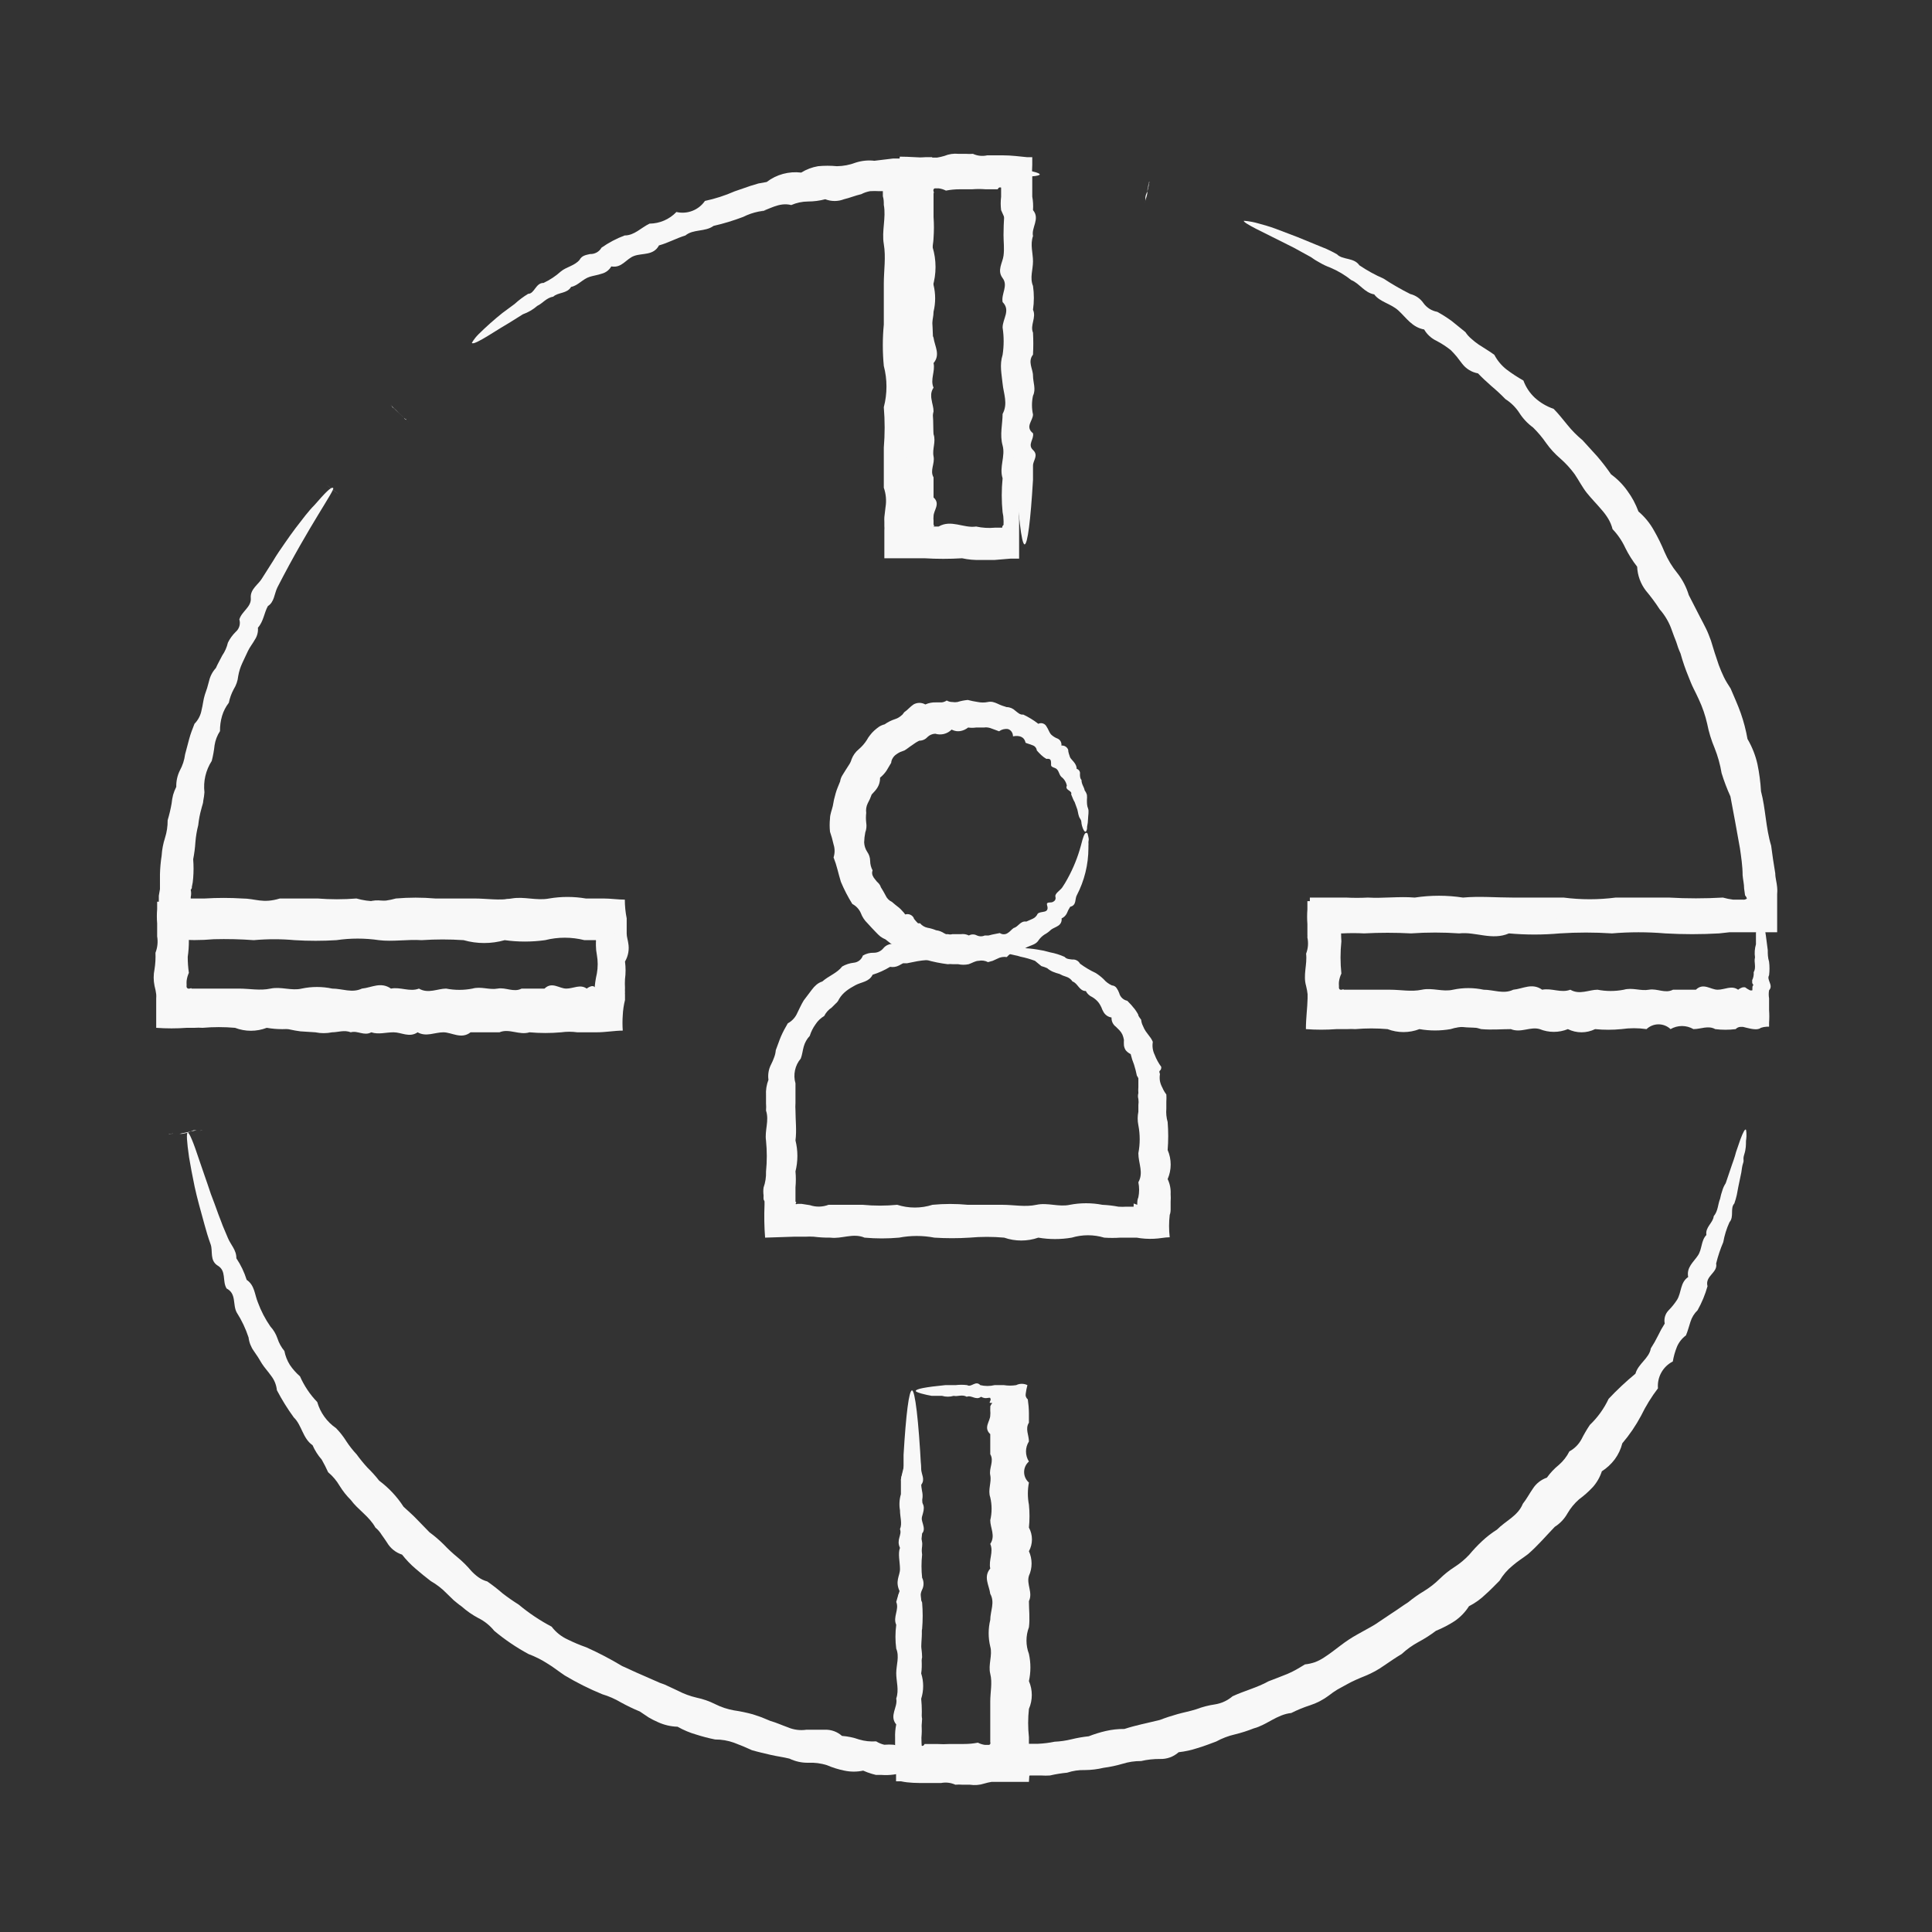 <svg width="88" height="88" viewBox="0 0 88 88" fill="none" xmlns="http://www.w3.org/2000/svg">
<rect x="0" y="0" width="88" height="88" fill="#333333" stroke="none"/>
<path d="M49.439 37.883C49.388 37.883 49.337 37.789 49.285 37.618C49.234 37.447 49.285 37.421 49.2 37.293C49.114 37.165 49.114 37.036 49.072 36.874L48.952 36.541C48.918 36.486 48.89 36.429 48.867 36.37L48.79 36.182C48.858 36.002 48.49 36.002 48.593 35.788C48.563 35.628 48.475 35.485 48.345 35.387C48.217 35.267 48.242 35.045 48.037 34.976C47.832 34.908 47.883 34.865 47.875 34.754C47.866 34.643 47.875 34.54 47.661 34.566C47.578 34.519 47.5 34.461 47.43 34.395C47.358 34.328 47.289 34.257 47.225 34.181C47.219 34.126 47.196 34.073 47.159 34.03C47.123 33.988 47.074 33.957 47.02 33.942C46.926 33.899 46.806 33.874 46.712 33.831C46.653 33.54 46.405 33.489 46.14 33.54C46.14 33.361 46.029 33.241 45.909 33.207C45.767 33.187 45.622 33.224 45.507 33.309L45.182 33.19C45.125 33.165 45.065 33.148 45.003 33.138C44.941 33.127 44.877 33.127 44.815 33.138H44.456C44.337 33.155 44.216 33.155 44.097 33.138C43.99 33.224 43.864 33.28 43.729 33.301C43.669 33.309 43.609 33.309 43.55 33.301C43.478 33.288 43.409 33.265 43.344 33.233C43.249 33.328 43.13 33.397 42.999 33.43C42.868 33.463 42.73 33.46 42.601 33.42C42.466 33.424 42.337 33.479 42.242 33.574C42.195 33.626 42.139 33.667 42.075 33.695C42.012 33.723 41.943 33.737 41.874 33.737L41.789 33.78L41.703 33.831L41.532 33.95C41.421 34.019 41.318 34.113 41.199 34.181L40.994 34.258C40.93 34.289 40.87 34.326 40.814 34.369C40.755 34.41 40.706 34.462 40.669 34.523C40.624 34.59 40.598 34.666 40.592 34.745L40.378 35.105C40.297 35.224 40.2 35.33 40.087 35.421C40.087 35.78 39.925 35.959 39.703 36.19C39.655 36.329 39.595 36.464 39.523 36.592C39.458 36.727 39.434 36.879 39.455 37.028C39.438 37.176 39.438 37.325 39.455 37.472C39.48 37.622 39.465 37.775 39.412 37.917C39.382 38.066 39.365 38.218 39.361 38.37C39.368 38.522 39.415 38.67 39.498 38.797C39.586 38.919 39.634 39.066 39.634 39.216C39.636 39.366 39.674 39.513 39.745 39.644C39.716 39.718 39.716 39.8 39.745 39.874C39.774 39.944 39.815 40.007 39.865 40.062L39.934 40.148L40.011 40.225C40.062 40.278 40.1 40.342 40.122 40.413C40.199 40.533 40.267 40.652 40.335 40.781C40.392 40.913 40.495 41.019 40.626 41.08L40.788 41.217L40.951 41.345C41.003 41.389 41.052 41.438 41.096 41.49C41.146 41.54 41.192 41.595 41.233 41.653C41.305 41.629 41.383 41.632 41.453 41.66C41.523 41.688 41.581 41.74 41.618 41.806C41.618 41.858 41.703 41.926 41.746 41.986L41.814 42.054H41.908C41.995 42.16 42.116 42.232 42.25 42.259C42.382 42.282 42.511 42.319 42.635 42.371C42.766 42.387 42.892 42.434 43.002 42.507L43.088 42.55H43.182C43.246 42.568 43.314 42.568 43.379 42.55H43.567H43.763C43.889 42.533 44.017 42.553 44.131 42.61C44.187 42.578 44.25 42.562 44.315 42.562C44.379 42.562 44.442 42.578 44.498 42.61C44.555 42.635 44.616 42.649 44.678 42.649C44.74 42.649 44.801 42.635 44.857 42.61H45.028L45.199 42.567L45.541 42.499C45.594 42.535 45.657 42.555 45.721 42.555C45.785 42.555 45.847 42.535 45.9 42.499C46.003 42.439 46.08 42.328 46.174 42.268C46.396 42.208 46.473 41.935 46.747 41.977L47.037 41.849C47.136 41.805 47.216 41.726 47.26 41.627C47.319 41.55 47.456 41.55 47.567 41.524C47.678 41.499 47.755 41.43 47.695 41.242C47.636 41.054 47.849 41.131 47.943 41.088C48.037 41.046 48.106 40.977 48.072 40.84C48.037 40.704 48.277 40.567 48.379 40.43C48.469 40.298 48.552 40.161 48.627 40.02C48.889 39.544 49.093 39.039 49.234 38.515C49.328 38.139 49.397 37.934 49.474 37.934C49.55 37.934 49.542 37.994 49.576 38.131C49.61 38.267 49.576 38.276 49.576 38.37C49.581 38.421 49.581 38.473 49.576 38.524V38.635C49.574 39.382 49.392 40.118 49.046 40.781C48.952 40.943 49.046 41.234 48.747 41.302C48.685 41.396 48.634 41.496 48.593 41.601C48.543 41.704 48.458 41.785 48.354 41.832C48.363 41.897 48.354 41.962 48.327 42.022C48.299 42.081 48.255 42.131 48.2 42.165C48.097 42.234 47.969 42.276 47.875 42.345C47.786 42.433 47.686 42.508 47.576 42.567C47.469 42.637 47.376 42.727 47.302 42.832C47.148 43.08 46.824 43.054 46.618 43.251C46.477 43.242 46.336 43.269 46.208 43.328C46.075 43.392 45.956 43.482 45.858 43.593C45.708 43.57 45.555 43.597 45.422 43.67L45.216 43.764L45.003 43.824C44.871 43.755 44.72 43.734 44.575 43.764C44.43 43.764 44.276 43.867 44.122 43.918C43.965 43.952 43.801 43.952 43.644 43.918H43.404C43.325 43.909 43.244 43.909 43.165 43.918C42.836 43.877 42.51 43.811 42.19 43.721C42.017 43.714 41.844 43.686 41.677 43.636C41.51 43.572 41.358 43.473 41.233 43.345L41.105 43.302L40.985 43.242C40.906 43.205 40.832 43.159 40.763 43.106C40.613 43.01 40.471 42.904 40.335 42.789C40.25 42.754 40.17 42.708 40.096 42.653C40.026 42.594 39.961 42.532 39.899 42.465L39.711 42.268L39.515 42.054C39.378 41.923 39.273 41.762 39.207 41.584C39.129 41.408 38.993 41.263 38.822 41.174C38.622 40.852 38.447 40.515 38.301 40.165C38.25 39.977 38.19 39.797 38.147 39.609C38.099 39.421 38.039 39.235 37.968 39.054C38.03 38.862 38.03 38.656 37.968 38.464C37.925 38.267 37.871 38.073 37.805 37.883C37.784 37.684 37.784 37.483 37.805 37.284C37.805 37.088 37.891 36.9 37.933 36.712C37.963 36.518 38.006 36.327 38.062 36.139C38.113 35.951 38.198 35.771 38.267 35.592C38.281 35.498 38.313 35.408 38.361 35.327L38.515 35.079L38.592 34.959L38.668 34.84C38.722 34.761 38.763 34.675 38.788 34.583C38.855 34.406 38.967 34.25 39.113 34.13C39.255 34.009 39.379 33.868 39.48 33.711C39.524 33.629 39.575 33.552 39.634 33.48C39.69 33.406 39.753 33.337 39.822 33.275C39.89 33.214 39.961 33.157 40.036 33.104C40.115 33.053 40.202 33.016 40.293 32.993C40.439 32.89 40.601 32.809 40.771 32.754C40.855 32.728 40.933 32.687 41.002 32.634L41.105 32.549C41.135 32.513 41.164 32.476 41.19 32.438C41.336 32.343 41.455 32.19 41.609 32.087C41.691 32.04 41.784 32.015 41.878 32.015C41.973 32.015 42.066 32.04 42.148 32.087C42.303 32.017 42.473 31.985 42.643 31.993H42.891C42.974 31.984 43.053 31.954 43.122 31.907C43.2 31.953 43.288 31.976 43.379 31.976C43.455 31.989 43.533 31.989 43.609 31.976C43.762 31.928 43.92 31.897 44.08 31.882C44.232 31.921 44.386 31.953 44.541 31.976C44.691 32.006 44.845 32.006 44.994 31.976C45.07 31.959 45.149 31.959 45.225 31.976C45.299 31.994 45.37 32.02 45.439 32.053C45.57 32.117 45.708 32.168 45.849 32.207C45.996 32.209 46.136 32.267 46.242 32.369C46.353 32.455 46.456 32.566 46.61 32.549C46.852 32.663 47.082 32.803 47.294 32.968C47.361 32.935 47.438 32.93 47.508 32.954C47.579 32.978 47.637 33.029 47.67 33.096C47.747 33.207 47.789 33.352 47.866 33.446C47.954 33.533 48.059 33.6 48.174 33.643C48.233 33.67 48.282 33.715 48.312 33.772C48.343 33.829 48.355 33.895 48.345 33.959C48.41 33.953 48.475 33.968 48.531 34.002C48.586 34.035 48.629 34.087 48.653 34.147C48.653 34.258 48.704 34.386 48.738 34.489C48.773 34.592 49.055 34.78 49.038 35.019C49.087 35.031 49.131 35.062 49.159 35.105C49.188 35.147 49.199 35.199 49.191 35.25C49.191 35.352 49.191 35.455 49.26 35.523C49.26 35.729 49.379 35.84 49.405 36.002C49.453 36.063 49.487 36.133 49.508 36.207C49.516 36.284 49.516 36.361 49.508 36.438C49.508 36.575 49.508 36.703 49.559 36.823C49.61 36.942 49.559 37.165 49.559 37.301C49.556 37.419 49.541 37.537 49.516 37.652C49.525 37.78 49.482 37.883 49.439 37.883Z" fill="#F8F8F8"/>
<path d="M45.568 43.294C45.568 43.252 45.714 43.209 45.995 43.183H46.243C46.329 43.183 46.423 43.183 46.534 43.183C46.778 43.188 47.02 43.211 47.261 43.252L47.543 43.303L47.842 43.38C48.066 43.422 48.284 43.491 48.492 43.585C48.577 43.687 48.705 43.687 48.842 43.705C48.913 43.698 48.983 43.712 49.046 43.746C49.108 43.779 49.159 43.83 49.193 43.893C49.417 44.059 49.658 44.202 49.911 44.32C50.039 44.402 50.16 44.496 50.27 44.602C50.372 44.723 50.501 44.819 50.646 44.884C50.688 44.886 50.73 44.898 50.767 44.919C50.804 44.94 50.836 44.969 50.859 45.004C50.909 45.075 50.95 45.153 50.979 45.235C51.001 45.322 51.048 45.401 51.113 45.463C51.178 45.525 51.259 45.567 51.347 45.585C51.472 45.708 51.59 45.839 51.697 45.978C51.751 46.052 51.799 46.129 51.843 46.209C51.843 46.286 51.928 46.372 51.979 46.449C51.987 46.544 52.013 46.637 52.056 46.722C52.09 46.809 52.133 46.892 52.184 46.97L52.355 47.201C52.42 47.278 52.471 47.364 52.509 47.457C52.475 47.658 52.505 47.864 52.595 48.047C52.669 48.242 52.77 48.426 52.894 48.594C52.894 48.654 52.894 48.714 52.834 48.765C52.774 48.816 52.834 48.876 52.834 48.928C52.817 49.032 52.817 49.139 52.834 49.244C52.856 49.349 52.894 49.449 52.945 49.543C52.992 49.653 53.052 49.756 53.125 49.851C53.133 49.959 53.133 50.068 53.125 50.176C53.125 50.287 53.125 50.381 53.125 50.492C53.107 50.699 53.127 50.907 53.185 51.107C53.219 51.531 53.219 51.957 53.185 52.381C53.276 52.59 53.323 52.816 53.323 53.044C53.323 53.272 53.276 53.497 53.185 53.706C53.287 53.919 53.334 54.154 53.321 54.39C53.329 54.504 53.329 54.618 53.321 54.732V54.877V55.039C53.321 55.134 53.321 55.236 53.279 55.339C53.24 55.677 53.24 56.018 53.279 56.356C53.056 56.356 52.817 56.416 52.561 56.424C52.297 56.437 52.033 56.42 51.774 56.373H51.389H51.031C50.786 56.39 50.54 56.39 50.295 56.373C49.813 56.228 49.299 56.228 48.816 56.373C48.313 56.459 47.798 56.459 47.295 56.373C46.791 56.548 46.243 56.548 45.739 56.373C45.216 56.326 44.69 56.326 44.166 56.373C43.631 56.407 43.094 56.407 42.559 56.373C42.028 56.271 41.483 56.271 40.952 56.373C40.429 56.42 39.902 56.42 39.379 56.373C38.858 56.151 38.336 56.441 37.823 56.373C37.569 56.376 37.315 56.362 37.063 56.33C36.934 56.322 36.806 56.322 36.678 56.33H36.49H36.157L34.849 56.373C34.81 55.875 34.802 55.376 34.823 54.877V54.8C34.825 54.775 34.825 54.749 34.823 54.723C34.807 54.693 34.793 54.661 34.78 54.629C34.776 54.569 34.776 54.51 34.78 54.45C34.763 54.331 34.763 54.21 34.78 54.091C34.862 53.858 34.9 53.611 34.891 53.364C34.938 52.895 34.938 52.423 34.891 51.954C34.823 51.492 35.045 51.039 34.891 50.586C34.9 50.475 34.9 50.364 34.891 50.252C34.891 50.141 34.891 50.013 34.891 49.894C34.876 49.652 34.914 49.409 35.002 49.184C34.968 48.944 35.01 48.698 35.122 48.483C35.175 48.381 35.221 48.275 35.259 48.167C35.301 48.06 35.327 47.948 35.336 47.833C35.421 47.62 35.49 47.397 35.575 47.201C35.661 47.004 35.772 46.799 35.883 46.611C36.079 46.506 36.232 46.337 36.319 46.132C36.413 45.944 36.498 45.748 36.609 45.568L36.977 45.081C37.037 44.999 37.105 44.924 37.182 44.858C37.262 44.789 37.355 44.737 37.456 44.705C37.746 44.448 38.123 44.328 38.362 44.021C38.525 43.928 38.706 43.87 38.892 43.85C38.984 43.841 39.072 43.806 39.145 43.748C39.218 43.691 39.273 43.613 39.302 43.525C39.452 43.436 39.624 43.391 39.798 43.397C39.884 43.398 39.968 43.379 40.045 43.342C40.122 43.305 40.19 43.251 40.243 43.183C40.296 43.12 40.363 43.07 40.438 43.038C40.514 43.005 40.596 42.99 40.678 42.995H41.14H41.568H41.781H41.978C42.286 42.995 42.568 42.995 42.833 42.995L43.551 43.046L44.679 43.132C45.295 43.2 45.619 43.269 45.619 43.337C45.619 43.405 45.218 43.491 44.465 43.559L43.081 43.662C42.816 43.662 42.516 43.662 42.226 43.73C42.077 43.739 41.928 43.756 41.781 43.782L41.311 43.876H41.217H41.132L40.944 43.978C40.82 44.042 40.679 44.063 40.542 44.038C40.293 44.19 40.026 44.311 39.747 44.397C39.584 44.73 39.242 44.722 38.96 44.876C38.678 45.029 38.396 45.2 38.217 45.508C38.183 45.588 38.13 45.658 38.063 45.713L37.883 45.893C37.737 45.989 37.619 46.121 37.541 46.278C37.383 46.371 37.248 46.5 37.148 46.654C37.032 46.815 36.942 46.994 36.883 47.184C36.753 47.321 36.659 47.488 36.609 47.671C36.558 47.85 36.541 48.047 36.473 48.218C36.342 48.371 36.252 48.555 36.211 48.752C36.169 48.949 36.177 49.153 36.233 49.346C36.233 49.54 36.233 49.737 36.233 49.936C36.233 50.039 36.233 50.133 36.233 50.244C36.225 50.355 36.225 50.466 36.233 50.577C36.233 51.03 36.293 51.483 36.233 51.945C36.349 52.408 36.349 52.892 36.233 53.355C36.255 53.597 36.255 53.84 36.233 54.082C36.233 54.296 36.233 54.518 36.233 54.74C36.276 54.74 36.276 54.792 36.233 54.834C36.245 54.844 36.261 54.849 36.276 54.849C36.292 54.849 36.307 54.844 36.319 54.834H36.507L36.892 54.894C37.167 54.987 37.466 54.981 37.738 54.877C38.251 54.877 38.772 54.877 39.294 54.877C39.817 54.928 40.343 54.928 40.867 54.877C41.389 55.044 41.951 55.044 42.474 54.877C43.008 54.826 43.546 54.826 44.081 54.877C44.611 54.877 45.132 54.877 45.654 54.877C46.175 54.877 46.697 54.988 47.209 54.877C47.722 54.766 48.227 54.988 48.731 54.877C49.219 54.783 49.721 54.783 50.21 54.877C50.457 54.888 50.702 54.917 50.945 54.963C51.065 54.971 51.184 54.971 51.304 54.963H51.483H51.578C51.578 54.963 51.646 54.963 51.637 54.963C51.629 54.963 51.637 54.92 51.637 54.886C51.639 54.863 51.639 54.84 51.637 54.817C51.637 54.817 51.637 54.817 51.8 54.877C51.8 54.757 51.8 54.646 51.851 54.535C51.897 54.31 51.897 54.077 51.851 53.851C52.099 53.407 51.851 52.996 51.851 52.526C51.932 52.106 51.932 51.673 51.851 51.253C51.809 51.05 51.809 50.84 51.851 50.637C51.851 50.535 51.851 50.423 51.851 50.338C51.864 50.244 51.864 50.15 51.851 50.056C51.826 49.969 51.826 49.877 51.851 49.791C51.843 49.7 51.843 49.608 51.851 49.517C51.851 49.423 51.851 49.338 51.851 49.244V49.116C51.834 49.073 51.81 49.033 51.783 48.996C51.749 48.826 51.706 48.657 51.654 48.492C51.59 48.336 51.539 48.176 51.501 48.013C51.416 47.972 51.34 47.913 51.278 47.842C51.233 47.773 51.203 47.694 51.193 47.611C51.188 47.529 51.188 47.446 51.193 47.363C51.179 47.281 51.156 47.201 51.124 47.124C51.09 47.051 51.044 46.985 50.988 46.927L50.825 46.765C50.76 46.717 50.708 46.653 50.674 46.58C50.64 46.507 50.624 46.427 50.629 46.346C50.552 46.334 50.479 46.305 50.415 46.261C50.351 46.216 50.298 46.158 50.261 46.09C50.223 46.025 50.191 45.956 50.167 45.884C50.135 45.816 50.098 45.75 50.056 45.688C49.973 45.577 49.868 45.484 49.748 45.414C49.623 45.359 49.52 45.262 49.458 45.141C49.158 45.141 49.09 44.782 48.851 44.705C48.784 44.603 48.685 44.527 48.569 44.491C48.461 44.46 48.358 44.417 48.261 44.363C48.156 44.335 48.053 44.301 47.953 44.26C47.86 44.219 47.773 44.165 47.697 44.098C47.611 44.06 47.522 44.029 47.432 44.004L47.141 43.764C46.927 43.684 46.707 43.621 46.483 43.576C46.396 43.546 46.308 43.524 46.218 43.508L45.995 43.457C45.714 43.397 45.568 43.337 45.568 43.294Z" fill="#F8F8F8"/>
<path d="M56.653 10.058C56.653 10.058 56.901 10.058 57.319 10.177C57.533 10.237 57.798 10.306 58.097 10.417L59.106 10.801L59.961 11.152L60.422 11.34C60.576 11.408 60.739 11.494 60.893 11.579C61.158 11.853 61.662 11.716 61.918 12.084C62.266 12.32 62.636 12.523 63.021 12.691C63.412 12.948 63.817 13.182 64.235 13.391C64.477 13.451 64.69 13.597 64.833 13.802C64.983 14.014 65.21 14.158 65.466 14.204C65.694 14.329 65.914 14.469 66.124 14.622L66.748 15.127C66.823 15.243 66.915 15.346 67.022 15.434C67.124 15.527 67.233 15.613 67.347 15.691C67.577 15.845 67.834 15.99 68.065 16.161C68.202 16.424 68.395 16.654 68.629 16.836C68.871 17.018 69.125 17.184 69.389 17.332C69.499 17.632 69.677 17.901 69.911 18.119C70.159 18.343 70.45 18.515 70.766 18.623C70.988 18.845 71.185 19.102 71.39 19.35C71.596 19.606 71.828 19.841 72.082 20.051L72.758 20.794C72.98 21.054 73.188 21.325 73.382 21.606C73.669 21.815 73.92 22.069 74.125 22.359C74.229 22.5 74.323 22.649 74.407 22.803C74.492 22.964 74.566 23.129 74.63 23.299C74.913 23.54 75.15 23.829 75.331 24.154C75.515 24.473 75.678 24.804 75.818 25.145C75.967 25.49 76.162 25.812 76.399 26.103C76.634 26.4 76.811 26.74 76.921 27.103L77.442 28.12C77.536 28.291 77.621 28.462 77.707 28.633C77.793 28.804 77.861 28.992 77.929 29.172C78.04 29.548 78.16 29.924 78.288 30.291C78.357 30.48 78.434 30.659 78.519 30.838C78.605 31.018 78.716 31.189 78.827 31.36C78.981 31.727 79.152 32.095 79.288 32.48C79.423 32.864 79.526 33.258 79.596 33.659C79.805 34.016 79.958 34.402 80.049 34.805C80.134 35.214 80.188 35.628 80.212 36.044C80.425 36.848 80.425 37.703 80.673 38.515C80.725 38.934 80.793 39.37 80.861 39.78C80.861 39.985 80.93 40.199 80.947 40.413C80.964 40.626 80.947 40.626 80.947 40.729V41.011V41.302C80.947 41.686 80.947 42.08 80.947 42.464C80.365 42.464 79.818 42.464 79.237 42.464H78.998H78.767L78.305 42.515C77.485 42.562 76.663 42.562 75.844 42.515C75.039 42.447 74.229 42.447 73.424 42.515C72.633 42.464 71.839 42.464 71.048 42.515C70.277 42.584 69.502 42.584 68.731 42.515C67.962 42.849 67.21 42.43 66.466 42.515C65.735 42.464 65.001 42.464 64.269 42.515C63.557 42.477 62.844 42.477 62.132 42.515C61.802 42.498 61.471 42.498 61.141 42.515H60.961L60.833 42.473C60.833 42.55 60.893 42.584 60.884 42.618C60.876 42.652 60.884 42.618 60.884 42.669V42.909C60.833 43.234 60.833 43.566 60.884 43.892V44.858C60.884 45.02 60.884 45.174 60.884 45.336V45.636C60.807 45.727 60.763 45.841 60.756 45.96C60.852 45.973 60.95 45.973 61.046 45.96H61.115H61.2H61.499C62.067 45.886 62.642 45.886 63.209 45.96C63.76 46.02 64.316 46.02 64.868 45.96C65.397 45.96 65.919 46.337 66.423 45.96C66.928 45.901 67.415 46.225 67.876 45.96C68.338 45.695 68.8 45.96 69.236 45.96H70.475C74.04 46.072 76.091 46.208 76.091 46.345C76.091 46.482 73.527 46.644 69.253 46.764C68.804 46.855 68.342 46.855 67.894 46.764C67.411 46.82 66.923 46.82 66.44 46.764C65.929 46.888 65.396 46.888 64.885 46.764C64.336 46.717 63.784 46.717 63.235 46.764C62.662 46.901 62.081 46.696 61.525 46.764L61.226 46.704H60.773C60.448 46.687 60.123 46.687 59.798 46.704C59.798 46.396 59.739 46.089 59.696 45.747C59.696 45.601 59.696 45.473 59.696 45.345V45.217V45.097C59.709 44.938 59.709 44.778 59.696 44.618C59.696 44.302 59.636 43.977 59.636 43.652C59.738 43.335 59.773 43.001 59.739 42.669C59.746 42.581 59.746 42.492 59.739 42.404V41.985L59.662 41.071V40.883C59.935 40.883 60.226 40.883 60.516 40.883H61.311C61.642 40.9 61.973 40.9 62.303 40.883C63.004 40.925 63.714 40.823 64.44 40.883C65.168 40.772 65.909 40.772 66.637 40.883C67.381 40.814 68.133 40.883 68.902 40.883C69.672 40.883 70.441 40.883 71.219 40.883C72.008 40.985 72.806 40.985 73.595 40.883C74.39 40.883 75.194 40.883 76.014 40.883C76.834 40.93 77.656 40.93 78.476 40.883C78.627 40.926 78.782 40.958 78.938 40.977H79.169H79.382C79.416 40.982 79.45 40.981 79.482 40.972C79.515 40.963 79.545 40.947 79.57 40.925C79.552 40.872 79.523 40.822 79.485 40.78L79.442 40.472C79.442 40.267 79.391 40.071 79.374 39.865C79.374 39.455 79.305 39.011 79.254 38.652C79.109 37.848 78.972 37.062 78.818 36.275C78.662 35.931 78.528 35.577 78.416 35.215C78.352 34.826 78.246 34.445 78.1 34.078C77.948 33.718 77.833 33.343 77.758 32.959C77.672 32.582 77.546 32.215 77.382 31.864C77.305 31.693 77.22 31.522 77.134 31.351C77.049 31.18 76.98 31.001 76.912 30.83C76.768 30.482 76.645 30.125 76.544 29.761C76.466 29.59 76.401 29.413 76.348 29.231C76.279 29.06 76.211 28.881 76.151 28.71C76.031 28.357 75.842 28.032 75.596 27.753C75.399 27.445 75.177 27.154 74.963 26.898C74.724 26.585 74.587 26.206 74.57 25.812C74.362 25.546 74.181 25.26 74.031 24.957C73.886 24.642 73.69 24.353 73.45 24.102C73.407 23.93 73.338 23.766 73.245 23.615C73.158 23.472 73.058 23.338 72.946 23.213C72.723 22.948 72.484 22.709 72.279 22.453C72.074 22.196 71.92 21.888 71.723 21.598C71.531 21.335 71.31 21.094 71.065 20.88C70.823 20.674 70.608 20.438 70.424 20.179C70.248 19.923 70.047 19.686 69.826 19.469C69.577 19.288 69.366 19.062 69.201 18.802C69.038 18.552 68.822 18.339 68.569 18.178C68.369 17.971 68.157 17.774 67.936 17.589C67.723 17.401 67.509 17.204 67.321 17.007C67.036 16.956 66.78 16.8 66.603 16.571C66.517 16.469 66.44 16.349 66.355 16.247C66.269 16.144 66.175 16.041 66.081 15.947C65.876 15.784 65.656 15.641 65.423 15.52C65.191 15.409 64.997 15.23 64.868 15.007C64.329 14.913 64.055 14.477 63.705 14.152C63.355 13.827 62.85 13.759 62.594 13.409C62.149 13.332 61.918 12.904 61.551 12.759C61.257 12.524 60.932 12.331 60.585 12.186C60.422 12.126 60.265 12.052 60.115 11.964C59.972 11.889 59.835 11.803 59.704 11.707L58.926 11.28L57.217 10.425C56.841 10.229 56.644 10.109 56.653 10.058Z" fill="#F8F8F8"/>
<path d="M52.265 8.716C52.265 8.622 52.265 8.537 52.325 8.46V8.4C52.325 8.357 52.325 8.477 52.325 8.4C52.265 8.657 52.325 8.323 52.325 8.4C52.325 8.34 52.325 8.357 52.325 8.4C52.273 8.614 52.325 8.52 52.325 8.4C52.256 8.691 52.265 8.648 52.325 8.4C52.325 8.298 52.325 8.323 52.325 8.4C52.325 8.204 52.325 8.212 52.325 8.4C52.325 8.272 52.376 8.186 52.325 8.4C52.325 8.212 52.325 8.528 52.325 8.4C52.325 8.451 52.325 8.588 52.325 8.4C52.325 8.28 52.325 8.349 52.325 8.4C52.325 8.272 52.376 8.178 52.325 8.4C52.325 8.503 52.325 8.537 52.325 8.4C52.325 8.263 52.325 8.46 52.325 8.4C52.273 8.614 52.325 8.332 52.325 8.4C52.325 8.469 52.325 8.52 52.325 8.4C52.325 8.28 52.325 8.323 52.325 8.4C52.325 8.486 52.393 8.075 52.325 8.4C52.325 8.238 52.325 8.537 52.325 8.4C52.239 8.768 52.325 8.272 52.325 8.4C52.265 8.665 52.325 8.34 52.325 8.4L52.265 8.716C52.265 8.87 52.205 9.007 52.171 9.127C52.128 9.315 52.137 9.246 52.171 9.127C52.171 9.058 52.171 9.187 52.171 9.127C52.171 8.981 52.171 9.024 52.171 9.127C52.171 9.067 52.222 8.913 52.171 9.127C52.171 9.229 52.171 9.264 52.171 9.127C52.171 9.041 52.231 8.896 52.171 9.127C52.171 9.024 52.171 9.195 52.171 9.127C52.171 9.016 52.171 9.229 52.171 9.127C52.171 9.229 52.171 9.238 52.171 9.127C52.171 9.024 52.222 8.904 52.171 9.127C52.171 8.973 52.171 9.212 52.171 9.127C52.171 9.067 52.171 9.255 52.171 9.127C52.171 9.187 52.214 8.947 52.171 9.127V8.99C52.179 8.913 52.205 8.828 52.265 8.716Z" fill="#F8F8F8"/>
<path d="M21.492 15.623C21.492 15.623 21.569 15.452 21.8 15.221C22.145 14.881 22.507 14.558 22.886 14.255L23.441 13.845C23.631 13.671 23.837 13.517 24.057 13.383C24.347 13.383 24.399 12.879 24.758 12.887C25.044 12.753 25.309 12.578 25.544 12.366C25.8 12.152 26.168 12.11 26.399 11.836C26.502 11.639 26.689 11.614 26.878 11.571C26.983 11.575 27.087 11.55 27.179 11.499C27.271 11.448 27.347 11.372 27.399 11.28C27.725 11.052 28.078 10.865 28.451 10.725C28.895 10.725 29.194 10.374 29.587 10.186C29.816 10.184 30.042 10.136 30.252 10.045C30.462 9.954 30.652 9.822 30.81 9.656C31.052 9.712 31.305 9.694 31.537 9.604C31.769 9.514 31.968 9.357 32.109 9.152C32.573 9.053 33.026 8.907 33.46 8.716L34.178 8.468L34.545 8.357L34.922 8.289C35.37 7.946 35.934 7.793 36.494 7.861C36.729 7.715 36.991 7.616 37.264 7.57C37.548 7.543 37.834 7.543 38.119 7.57C38.411 7.567 38.7 7.512 38.973 7.408C39.249 7.319 39.541 7.289 39.828 7.323L40.256 7.271L40.683 7.22H41.008H41.393L42.17 7.16H42.461C42.418 7.665 42.384 8.126 42.384 8.562V8.878V9.075C42.398 9.21 42.43 9.342 42.478 9.468C42.559 10.061 42.559 10.662 42.478 11.255C42.657 11.846 42.657 12.476 42.478 13.067C42.435 13.685 42.435 14.304 42.478 14.922C42.512 15.548 42.512 16.176 42.478 16.803C42.376 17.425 42.376 18.061 42.478 18.683C42.525 19.298 42.525 19.915 42.478 20.53C42.264 21.145 42.555 21.752 42.478 22.35C42.478 22.65 42.478 22.949 42.478 23.248C42.478 23.393 42.478 23.539 42.478 23.692C42.478 23.846 42.478 23.838 42.478 23.906C42.477 23.932 42.477 23.957 42.478 23.983H42.547H42.615H42.752C43.325 23.65 43.889 24.069 44.461 23.983C44.742 24.044 45.03 24.062 45.316 24.035H45.479H45.53H45.65C45.65 23.992 45.65 23.966 45.709 23.906C45.714 23.889 45.714 23.872 45.709 23.855C45.714 23.798 45.714 23.741 45.709 23.684C45.708 23.566 45.694 23.448 45.667 23.334C45.615 22.819 45.615 22.301 45.667 21.786C45.504 21.273 45.803 20.778 45.667 20.29C45.53 19.803 45.667 19.316 45.667 18.854C45.923 18.384 45.709 17.922 45.667 17.478C45.624 17.033 45.521 16.623 45.667 16.162C45.731 15.751 45.731 15.333 45.667 14.922C45.667 14.52 46.043 14.136 45.667 13.759C45.598 13.375 45.932 13.016 45.667 12.665C45.402 12.315 45.667 11.973 45.709 11.648C45.752 11.323 45.709 11.007 45.709 10.708C45.709 10.109 45.761 9.562 45.786 9.084C45.786 8.801 45.786 8.545 45.829 8.297C45.872 8.049 45.829 7.818 45.829 7.605C46.399 7.684 46.801 7.753 47.034 7.81C47.257 7.861 47.368 7.912 47.359 7.947C47.351 7.981 47.24 8.015 47.009 8.032L46.274 8.083C46.274 8.246 46.274 8.434 46.325 8.63C46.325 8.682 46.325 8.724 46.325 8.776C46.325 8.827 46.325 8.913 46.325 8.989C46.325 9.066 46.325 9.289 46.325 9.451C46.325 10.092 46.385 10.827 46.419 11.648C46.419 11.973 46.616 12.306 46.419 12.665C46.471 13.028 46.471 13.396 46.419 13.759C46.658 14.136 46.462 14.52 46.419 14.922C46.376 15.334 46.376 15.749 46.419 16.162C46.564 16.589 46.351 17.016 46.419 17.478C46.274 17.925 46.274 18.407 46.419 18.854C46.347 19.33 46.347 19.814 46.419 20.29C46.266 20.777 46.266 21.299 46.419 21.786C46.504 22.291 46.419 22.812 46.419 23.334C46.41 23.45 46.41 23.567 46.419 23.684C46.419 23.838 46.419 24 46.419 24.163C46.419 24.581 46.419 25.017 46.419 25.445H46.026L45.308 25.505H44.923H44.675C44.388 25.515 44.101 25.489 43.82 25.428C43.251 25.463 42.68 25.463 42.111 25.428H41.974H41.273H40.281C40.281 25 40.281 24.573 40.281 24.163C40.286 24.094 40.286 24.026 40.281 23.957V23.77C40.277 23.698 40.277 23.627 40.281 23.556L40.333 23.111C40.384 22.81 40.357 22.502 40.256 22.214C40.256 21.615 40.256 21.008 40.256 20.393C40.307 19.779 40.307 19.161 40.256 18.547C40.418 17.93 40.418 17.282 40.256 16.666C40.196 16.04 40.196 15.411 40.256 14.785C40.256 14.161 40.256 13.546 40.256 12.93C40.256 12.315 40.358 11.716 40.256 11.118C40.153 10.52 40.367 9.921 40.256 9.331C40.256 9.203 40.256 9.075 40.213 8.938V8.81C40.213 8.81 40.213 8.81 40.213 8.707C40.213 8.707 40.213 8.707 40.162 8.707H40.05C39.911 8.699 39.771 8.699 39.632 8.707C39.492 8.732 39.356 8.778 39.23 8.844C38.965 8.904 38.7 9.015 38.443 9.075C38.169 9.182 37.864 9.182 37.589 9.075C37.332 9.143 37.068 9.178 36.802 9.178C36.54 9.18 36.281 9.235 36.041 9.34C35.477 9.195 35.033 9.554 34.554 9.665L34.904 9.571L34.545 9.639C34.305 9.688 34.072 9.768 33.853 9.879C33.413 10.046 32.962 10.184 32.502 10.289C32.118 10.571 31.579 10.426 31.22 10.725C30.801 10.853 30.425 11.067 30.015 11.178C29.767 11.648 29.263 11.52 28.886 11.656C28.51 11.793 28.331 12.221 27.844 12.135C27.796 12.218 27.732 12.29 27.656 12.348C27.579 12.405 27.492 12.446 27.399 12.469C27.228 12.528 27.04 12.554 26.869 12.605C26.536 12.708 26.322 13.016 26.014 13.067C25.826 13.383 25.424 13.306 25.202 13.511C24.886 13.563 24.715 13.819 24.476 13.93C24.282 14.098 24.059 14.229 23.817 14.315L23.202 14.7C22.663 15.016 22.27 15.281 21.979 15.443C21.689 15.606 21.544 15.666 21.492 15.623Z" fill="#F8F8F8"/>
<path d="M18.075 18.726L17.887 18.538C18.066 18.709 18.1 18.743 17.887 18.538C17.716 18.376 17.793 18.444 17.887 18.538C17.887 18.59 17.981 18.632 17.887 18.538C17.793 18.444 17.887 18.581 17.887 18.538C17.656 18.299 17.955 18.598 17.887 18.538C17.981 18.632 17.998 18.641 17.887 18.538C17.793 18.444 18.151 18.803 17.887 18.538C17.972 18.615 18.066 18.701 18.16 18.803L18.468 19.094C18.357 18.991 18.391 19.017 18.468 19.094C18.468 19.051 18.57 19.188 18.468 19.094C18.288 18.923 18.399 19.026 18.468 19.094C18.382 19.017 18.536 19.162 18.468 19.094C18.63 19.248 18.699 19.316 18.468 19.094C18.357 18.983 18.528 19.154 18.468 19.094C18.468 19.043 18.562 19.179 18.468 19.094C18.34 18.957 18.468 19.145 18.468 19.094L18.075 18.726Z" fill="#F8F8F8"/>
<path d="M15.065 22.231L14.859 22.077L15.159 22.308L15.501 22.564L15.065 22.231Z" fill="#F8F8F8"/>
<path d="M11.808 46.379C12.431 46.178 13.085 46.088 13.74 46.114H14.415C14.668 46.096 14.922 46.096 15.176 46.114C15.441 46.234 15.723 45.883 16.031 46.114C16.339 46.165 16.654 46.165 16.962 46.114C17.301 46.148 17.641 46.148 17.98 46.114C18.339 45.875 18.698 46.379 19.074 46.114C19.463 46.071 19.856 46.071 20.245 46.114C20.647 46.302 21.1 46.114 21.484 46.114C21.692 46.205 21.916 46.252 22.143 46.252C22.369 46.252 22.593 46.205 22.801 46.114C23 46.257 23.239 46.334 23.485 46.334C23.73 46.334 23.969 46.257 24.169 46.114C24.648 46.178 25.134 46.178 25.613 46.114H26.348H26.989C27.041 46.02 26.989 45.977 26.989 45.969C26.989 45.96 26.989 45.969 27.118 45.9V45.849C27.114 45.815 27.114 45.781 27.118 45.746C27.099 45.682 27.084 45.616 27.075 45.55C27.062 45.416 27.062 45.282 27.075 45.148C27.087 44.877 27.125 44.608 27.186 44.345C27.237 44.062 27.237 43.772 27.186 43.49C27.159 43.352 27.144 43.212 27.143 43.071V42.968V42.926C27.148 42.892 27.148 42.857 27.143 42.823H27.032H26.622C26.033 42.674 25.416 42.674 24.827 42.823C24.217 42.908 23.599 42.908 22.989 42.823C22.377 42.997 21.729 42.997 21.117 42.823C20.479 42.78 19.84 42.78 19.202 42.823C18.569 42.78 17.877 42.9 17.262 42.823C16.618 42.728 15.964 42.728 15.321 42.823C14.689 42.862 14.055 42.862 13.423 42.823C12.803 42.767 12.18 42.767 11.56 42.823C10.954 42.778 10.346 42.764 9.739 42.78C9.15 42.833 8.558 42.833 7.97 42.78C7.797 42.83 7.619 42.858 7.44 42.866H7.234V42.054C7.234 41.626 7.234 41.199 7.234 40.797L7.286 40.498C7.286 40.412 7.286 40.327 7.286 40.241C7.286 40.156 7.286 39.959 7.286 39.822C7.293 39.536 7.319 39.251 7.363 38.968C7.38 38.694 7.432 38.425 7.516 38.164C7.599 37.904 7.639 37.633 7.636 37.361C7.711 37.111 7.771 36.857 7.816 36.6C7.829 36.467 7.852 36.336 7.884 36.207C7.921 36.08 7.97 35.957 8.029 35.839C8.022 35.582 8.078 35.326 8.192 35.095C8.317 34.868 8.398 34.618 8.431 34.36C8.491 34.121 8.559 33.882 8.619 33.651C8.679 33.42 8.773 33.189 8.859 32.967C9.029 32.794 9.142 32.573 9.183 32.334C9.243 32.103 9.26 31.864 9.329 31.65C9.407 31.441 9.472 31.227 9.525 31.009C9.576 30.792 9.682 30.592 9.833 30.428C9.919 30.231 10.03 30.043 10.124 29.855C10.245 29.679 10.332 29.482 10.38 29.274C10.47 29.089 10.592 28.922 10.739 28.778C10.818 28.71 10.875 28.62 10.904 28.52C10.933 28.42 10.932 28.314 10.902 28.214C11.013 27.838 11.457 27.65 11.423 27.239C11.389 26.829 11.774 26.624 11.936 26.342L12.44 25.547C12.611 25.256 12.799 24.991 12.97 24.743C13.141 24.495 13.304 24.265 13.466 24.051C13.782 23.641 14.047 23.282 14.321 23.008C14.8 22.461 15.082 22.153 15.176 22.23C15.27 22.307 14.107 23.889 12.637 26.752C12.492 27.043 12.5 27.419 12.201 27.607C12.03 27.915 12.004 28.308 11.748 28.59C11.765 28.787 11.714 28.983 11.602 29.146C11.508 29.317 11.38 29.471 11.295 29.65C11.209 29.83 11.124 30.018 11.038 30.197C10.949 30.387 10.886 30.588 10.85 30.796C10.829 31.008 10.758 31.213 10.645 31.394C10.541 31.587 10.466 31.794 10.423 32.009C10.284 32.188 10.18 32.391 10.115 32.608C10.049 32.833 10.017 33.066 10.021 33.3C9.893 33.496 9.808 33.718 9.773 33.95C9.748 34.189 9.705 34.426 9.645 34.659C9.372 35.082 9.254 35.587 9.312 36.087C9.303 36.213 9.286 36.339 9.26 36.463C9.26 36.583 9.2 36.711 9.175 36.831C9.105 37.077 9.056 37.328 9.03 37.583C8.965 37.835 8.922 38.093 8.901 38.352C8.885 38.616 8.85 38.879 8.799 39.139C8.822 39.423 8.822 39.709 8.799 39.993C8.791 40.129 8.771 40.264 8.739 40.395V40.447C8.725 40.477 8.708 40.505 8.688 40.532C8.713 40.639 8.713 40.75 8.688 40.857V40.925H9.329C9.898 40.89 10.469 40.89 11.038 40.925C11.637 40.925 11.962 41.165 12.748 40.925C13.346 40.925 13.876 40.925 14.458 40.925C15.049 40.972 15.644 40.972 16.236 40.925C16.822 41.093 17.444 41.093 18.031 40.925C18.628 40.874 19.229 40.874 19.826 40.925C20.433 40.925 21.014 40.925 21.596 40.925C22.177 40.925 22.732 41.028 23.305 40.925C23.878 40.823 24.433 41.036 25.015 40.925C25.566 40.831 26.13 40.831 26.682 40.925H26.964H27.485C27.819 40.925 28.135 40.977 28.46 40.977C28.46 41.264 28.489 41.55 28.545 41.831C28.545 41.96 28.545 42.088 28.545 42.216V42.404C28.545 42.404 28.545 42.455 28.545 42.472V42.524C28.545 42.669 28.596 42.806 28.614 42.943C28.671 43.236 28.619 43.54 28.468 43.797C28.503 44.064 28.503 44.334 28.468 44.601C28.46 44.735 28.46 44.869 28.468 45.003C28.464 45.068 28.464 45.134 28.468 45.199C28.464 45.233 28.464 45.268 28.468 45.302V45.473C28.468 45.473 28.468 45.524 28.468 45.55C28.411 45.777 28.377 46.009 28.366 46.242C28.349 46.476 28.349 46.71 28.366 46.943C27.99 46.943 27.596 47.02 27.169 47.02H26.861H26.673C26.545 47.02 26.425 47.02 26.297 47.02C26.053 46.986 25.806 46.986 25.562 47.02C25.081 47.063 24.598 47.063 24.117 47.02C23.656 47.166 23.194 46.832 22.75 47.02C22.296 47.02 21.895 47.02 21.433 47.02C21.014 47.354 20.578 47.02 20.194 47.02C19.809 47.02 19.407 47.242 19.022 47.02C18.646 47.277 18.287 47.02 17.928 47.02C17.569 47.02 17.244 47.131 16.911 47.02C16.586 47.2 16.279 46.926 15.979 47.02C15.68 46.901 15.398 47.02 15.124 47.02C14.873 47.072 14.615 47.072 14.364 47.02L13.688 46.977C13.031 46.892 12.394 46.689 11.808 46.379Z" fill="#F8F8F8"/>
<path d="M8.55 51.594L8.294 51.645H7.815C7.584 51.696 7.687 51.645 7.815 51.645C7.67 51.645 7.875 51.645 7.815 51.645C7.747 51.645 8.029 51.602 7.815 51.645H8.174L8.542 51.568L8.952 51.482H9.243C9.003 51.525 9.149 51.482 9.243 51.482H8.815L8.55 51.594Z" fill="#F8F8F8"/>
<path d="M41.694 65.571C41.902 66.201 41.991 66.865 41.959 67.528C41.959 67.742 41.959 67.964 42.001 68.212C42.019 68.471 42.019 68.731 42.001 68.99C41.882 69.238 42.224 69.605 42.001 69.845C41.956 70.165 41.956 70.49 42.001 70.811C41.964 71.16 41.964 71.513 42.001 71.862C42.044 71.947 42.066 72.041 42.066 72.136C42.066 72.231 42.044 72.325 42.001 72.409C41.956 72.499 41.932 72.599 41.932 72.7C41.932 72.801 41.956 72.9 42.001 72.991C42.035 73.394 42.035 73.8 42.001 74.204C41.83 74.538 42.001 75.059 42.001 75.495C41.845 75.935 41.845 76.415 42.001 76.854C41.745 77.136 41.788 77.624 42.001 78.282C41.954 78.777 41.954 79.275 42.001 79.769C42.001 80.034 42.001 80.291 42.001 80.556V80.71H41.95H41.711H41.206C40.869 80.826 40.511 80.872 40.155 80.846H40.018H39.898L39.71 80.795C39.576 80.756 39.445 80.707 39.317 80.65C39.035 80.71 38.744 80.71 38.462 80.65C38.19 80.595 37.923 80.512 37.667 80.402C37.391 80.315 37.102 80.277 36.812 80.291C36.517 80.296 36.224 80.231 35.958 80.103C35.684 80.034 35.393 80 35.103 79.932C34.812 79.863 34.539 79.803 34.248 79.718L33.838 79.538L33.427 79.376C33.153 79.279 32.864 79.23 32.572 79.231C32.273 79.171 31.983 79.094 31.718 79.009C31.419 78.924 31.132 78.803 30.863 78.65C30.549 78.641 30.241 78.568 29.957 78.436C29.813 78.373 29.673 78.302 29.538 78.222L29.145 77.957C28.852 77.836 28.567 77.699 28.29 77.547C28.021 77.387 27.734 77.26 27.435 77.171C26.845 76.929 26.273 76.643 25.725 76.316C25.452 76.136 25.204 75.931 24.93 75.769C24.662 75.596 24.375 75.453 24.076 75.341C23.52 75.041 22.996 74.686 22.511 74.281C22.314 74.037 22.066 73.838 21.785 73.7C21.511 73.554 21.256 73.376 21.024 73.17C20.896 73.085 20.784 72.982 20.665 72.888L20.34 72.572C20.128 72.354 19.886 72.167 19.622 72.016C19.383 71.834 19.152 71.646 18.929 71.452C18.703 71.26 18.497 71.045 18.314 70.811C18.026 70.719 17.783 70.524 17.63 70.264C17.545 70.144 17.468 70.016 17.382 69.905C17.307 69.781 17.212 69.671 17.1 69.58C16.818 69.067 16.305 68.768 15.98 68.323C15.784 68.128 15.611 67.91 15.467 67.674C15.329 67.44 15.153 67.232 14.946 67.058C14.858 66.863 14.761 66.672 14.655 66.485C14.483 66.289 14.342 66.067 14.236 65.827C13.783 65.511 13.749 64.912 13.382 64.562C13.095 64.168 12.838 63.754 12.612 63.322C12.588 63.082 12.497 62.854 12.347 62.664C12.21 62.468 12.048 62.297 11.928 62.109C11.816 61.911 11.693 61.72 11.561 61.536C11.431 61.354 11.348 61.142 11.322 60.92C11.191 60.52 11.01 60.138 10.783 59.783C10.586 59.424 10.783 58.929 10.321 58.689C10.116 58.356 10.321 57.894 9.928 57.655C9.535 57.416 9.706 56.988 9.595 56.681C9.484 56.373 9.39 56.065 9.313 55.774C9.133 55.125 8.971 54.543 8.868 54.065C8.766 53.586 8.672 53.073 8.612 52.714C8.509 51.996 8.483 51.611 8.552 51.594C8.62 51.577 8.808 52.022 9.082 52.859C9.219 53.278 9.407 53.783 9.603 54.381C9.714 54.672 9.834 54.988 9.954 55.33C10.022 55.492 10.082 55.672 10.15 55.843L10.381 56.39C10.501 56.689 10.774 56.937 10.766 57.313C10.969 57.616 11.127 57.947 11.236 58.296C11.604 58.544 11.595 58.963 11.749 59.33C11.891 59.715 12.08 60.079 12.313 60.416C12.458 60.574 12.569 60.76 12.638 60.963C12.706 61.173 12.813 61.367 12.954 61.536C12.997 61.76 13.081 61.975 13.202 62.168C13.332 62.362 13.487 62.537 13.664 62.69C13.855 63.123 14.121 63.52 14.45 63.861C14.588 64.344 14.891 64.764 15.305 65.049C15.483 65.231 15.64 65.432 15.775 65.648C15.914 65.86 16.072 66.061 16.245 66.246C16.398 66.458 16.564 66.66 16.741 66.853C16.931 67.037 17.108 67.234 17.271 67.443C17.709 67.77 18.085 68.172 18.382 68.631L18.681 68.904C18.784 68.999 18.887 69.093 18.981 69.195L19.562 69.793C19.792 69.962 20.009 70.148 20.212 70.349C20.407 70.556 20.616 70.75 20.836 70.93C21.062 71.116 21.271 71.322 21.46 71.546C21.558 71.654 21.667 71.751 21.785 71.837C21.908 71.927 22.047 71.994 22.195 72.033C22.435 72.2 22.666 72.38 22.887 72.572C23.123 72.755 23.369 72.926 23.622 73.085C24.087 73.473 24.591 73.811 25.127 74.093C25.317 74.344 25.567 74.544 25.854 74.675C26.131 74.812 26.416 74.932 26.708 75.034C27.269 75.286 27.814 75.572 28.341 75.888C28.623 76.008 28.888 76.145 29.196 76.273C29.504 76.401 29.743 76.521 30.051 76.649C30.195 76.694 30.335 76.751 30.47 76.82L30.871 77.008C31.142 77.149 31.429 77.256 31.726 77.325C32.023 77.387 32.31 77.487 32.581 77.624C32.851 77.759 33.139 77.854 33.436 77.906C33.724 77.948 34.01 78.008 34.291 78.085L34.693 78.222L35.086 78.385C35.359 78.462 35.616 78.581 35.881 78.675C36.15 78.791 36.446 78.83 36.736 78.786C37.009 78.786 37.291 78.786 37.59 78.786C37.87 78.781 38.142 78.882 38.351 79.068C38.617 79.088 38.878 79.142 39.129 79.231C39.381 79.306 39.645 79.335 39.907 79.316C40.02 79.387 40.145 79.439 40.275 79.47H40.463H40.3C40.434 79.459 40.568 79.459 40.702 79.47L40.924 79.53H41.044V79.41C41.059 79.156 41.041 78.9 40.993 78.65C40.957 78.203 40.957 77.754 40.993 77.307C40.856 76.735 41.181 76.581 40.993 76.017C40.993 75.615 40.993 75.162 40.993 74.786C40.659 74.145 40.993 73.991 40.993 73.615C40.993 73.239 40.779 72.76 40.993 72.512C40.745 72.016 40.993 71.785 40.993 71.469C40.993 71.153 40.89 70.76 40.993 70.503C40.813 70.127 41.095 69.922 40.993 69.648C41.104 69.4 40.993 69.093 40.993 68.793C40.95 68.548 40.964 68.297 41.035 68.058C41.035 67.827 41.035 67.614 41.035 67.409C41.142 66.761 41.365 66.138 41.694 65.571Z" fill="#F8F8F8"/>
<path d="M79.527 51.457C79.527 51.457 79.579 51.645 79.527 51.97C79.527 52.141 79.527 52.337 79.45 52.577C79.373 52.816 79.45 52.825 79.399 52.97C79.348 53.115 79.339 53.252 79.314 53.406C79.288 53.56 79.22 53.833 79.177 54.064C79.134 54.295 79.134 54.312 79.108 54.432C79.083 54.551 79.04 54.688 78.997 54.816C78.792 55.039 78.997 55.415 78.775 55.671C78.643 55.96 78.548 56.265 78.493 56.577C78.358 56.893 78.249 57.219 78.168 57.552C78.254 57.971 77.647 58.116 77.775 58.586C77.668 58.968 77.516 59.335 77.322 59.68C77.17 59.826 77.058 60.009 76.997 60.21C76.929 60.416 76.877 60.629 76.792 60.826C76.611 60.96 76.469 61.14 76.382 61.347C76.295 61.562 76.232 61.786 76.194 62.014C75.972 62.127 75.789 62.304 75.669 62.522C75.549 62.74 75.496 62.989 75.518 63.236C75.22 63.626 74.963 64.044 74.749 64.484C74.51 64.933 74.223 65.354 73.894 65.741C73.828 66.003 73.712 66.25 73.552 66.468C73.39 66.684 73.19 66.869 72.962 67.015C72.877 67.28 72.737 67.525 72.552 67.733C72.362 67.938 72.153 68.124 71.928 68.288C71.718 68.472 71.538 68.689 71.398 68.93C71.259 69.18 71.059 69.392 70.817 69.545C70.423 69.955 70.047 70.4 69.603 70.785C69.372 70.964 69.115 71.118 68.893 71.315C68.658 71.506 68.458 71.737 68.303 71.998C68.09 72.212 67.885 72.426 67.654 72.631C67.433 72.844 67.183 73.022 66.91 73.161C66.741 73.428 66.52 73.657 66.26 73.836C65.99 74.011 65.704 74.16 65.406 74.281C65.157 74.47 64.894 74.638 64.619 74.785C64.337 74.937 64.076 75.124 63.841 75.341C63.568 75.503 63.311 75.683 63.046 75.862C62.78 76.051 62.493 76.209 62.191 76.332C61.892 76.452 61.593 76.58 61.337 76.726L60.918 76.956C60.781 77.04 60.65 77.131 60.525 77.23C60.266 77.424 59.977 77.575 59.67 77.674C59.376 77.769 59.09 77.886 58.815 78.025C58.165 78.093 57.695 78.572 57.105 78.726C56.827 78.837 56.541 78.928 56.25 78.999C55.952 79.067 55.664 79.177 55.395 79.324C55.113 79.427 54.84 79.538 54.541 79.624C54.263 79.716 53.977 79.779 53.686 79.811C53.452 80.021 53.145 80.131 52.831 80.119C52.543 80.117 52.256 80.148 51.976 80.213C51.686 80.211 51.398 80.254 51.121 80.341C50.842 80.423 50.556 80.483 50.267 80.521C49.986 80.588 49.7 80.623 49.412 80.624C49.139 80.616 48.867 80.657 48.608 80.743C48.343 80.769 48.081 80.811 47.822 80.871C47.691 80.88 47.559 80.88 47.428 80.871H46.924C46.493 80.972 46.05 81.012 45.608 80.991H45.548V80.88V80.709C45.548 80.589 45.548 80.478 45.548 80.376C45.565 80.171 45.565 79.965 45.548 79.76V78.811C45.548 78.572 45.548 78.333 45.548 78.093C45.804 77.632 45.591 77.17 45.548 76.717C45.505 76.264 45.403 75.862 45.548 75.409C45.612 74.999 45.612 74.58 45.548 74.17C45.548 73.768 45.924 73.375 45.548 72.999C45.48 72.622 45.813 72.255 45.548 71.904C45.283 71.554 45.548 71.212 45.591 70.887C45.633 70.562 45.591 70.255 45.591 69.955C45.702 67.28 45.83 65.741 45.975 65.741C46.121 65.741 46.275 67.639 46.394 70.87C46.394 71.195 46.591 71.537 46.394 71.887C46.446 72.25 46.446 72.619 46.394 72.981C46.633 73.358 46.437 73.751 46.394 74.153C46.352 74.565 46.352 74.98 46.394 75.392C46.539 75.82 46.326 76.247 46.394 76.7C46.249 77.147 46.249 77.629 46.394 78.076C46.343 78.313 46.343 78.558 46.394 78.794C46.394 78.974 46.394 79.153 46.463 79.333C46.409 79.375 46.372 79.436 46.36 79.504C46.357 79.529 46.357 79.555 46.36 79.581C46.469 79.55 46.571 79.498 46.659 79.427H46.711H46.898H47.275C47.53 79.416 47.785 79.385 48.035 79.333C48.295 79.321 48.553 79.284 48.805 79.222C49.064 79.159 49.326 79.113 49.591 79.085C49.842 78.987 50.099 78.907 50.361 78.846C50.641 78.781 50.928 78.749 51.215 78.752C51.737 78.581 52.284 78.478 52.831 78.341C53.096 78.239 53.361 78.153 53.635 78.076C53.908 77.999 54.19 77.948 54.489 77.854C54.765 77.748 55.052 77.674 55.344 77.632C55.638 77.585 55.913 77.458 56.139 77.264C56.669 77.016 57.259 76.871 57.781 76.58C58.063 76.469 58.345 76.367 58.635 76.247C58.926 76.127 59.174 75.973 59.439 75.811C59.596 75.795 59.751 75.76 59.901 75.708C60.045 75.653 60.182 75.581 60.311 75.495C60.567 75.332 60.815 75.136 61.063 74.948C61.307 74.761 61.564 74.592 61.832 74.443C62.097 74.289 62.371 74.153 62.636 73.99L63.388 73.486C63.645 73.323 63.884 73.144 64.14 72.981C64.369 72.793 64.612 72.621 64.867 72.469C65.121 72.313 65.356 72.13 65.568 71.921C65.776 71.716 66.005 71.532 66.252 71.374C66.496 71.218 66.72 71.031 66.919 70.819C67.102 70.599 67.299 70.39 67.508 70.195C67.716 70 67.942 69.825 68.184 69.673C68.577 69.272 69.141 69.049 69.363 68.494C69.534 68.28 69.663 68.032 69.817 67.81C69.967 67.574 70.193 67.396 70.458 67.305C70.613 67.088 70.797 66.892 71.005 66.724C71.203 66.552 71.366 66.343 71.483 66.109C71.715 65.984 71.905 65.793 72.031 65.562C72.145 65.335 72.274 65.115 72.415 64.903C72.771 64.564 73.061 64.161 73.27 63.715C73.653 63.308 74.061 62.926 74.492 62.57C74.621 62.108 75.116 61.877 75.193 61.416C75.313 61.231 75.421 61.04 75.518 60.843C75.609 60.651 75.712 60.466 75.826 60.287C75.804 60.181 75.809 60.071 75.838 59.967C75.868 59.863 75.922 59.768 75.997 59.689C76.145 59.541 76.276 59.377 76.39 59.202C76.595 58.86 76.527 58.415 76.894 58.167C76.809 57.723 77.142 57.483 77.339 57.184C77.535 56.885 77.476 56.509 77.724 56.252C77.664 55.894 78.031 55.697 78.057 55.398C78.262 55.15 78.245 54.851 78.348 54.603C78.373 54.475 78.407 54.349 78.45 54.227C78.484 54.108 78.536 53.996 78.604 53.893L78.818 53.261C78.869 53.115 78.912 52.978 78.963 52.842C79.014 52.705 79.04 52.594 79.074 52.474L79.271 51.901C79.399 51.559 79.485 51.406 79.527 51.457Z" fill="#F8F8F8"/>
<path d="M46.334 24.753C46.334 24.847 45.864 24.932 44.992 25.018H44.522C44.347 25.05 44.17 25.064 43.992 25.061C43.804 24.941 43.608 25.291 43.394 25.103C43.18 25.053 42.958 25.053 42.744 25.103H42.573H42.317C42.13 25.085 41.942 25.1 41.761 25.146C41.681 25.184 41.593 25.204 41.505 25.204C41.416 25.204 41.328 25.184 41.248 25.146C41.282 25.02 41.308 24.891 41.325 24.761C41.334 24.712 41.33 24.66 41.313 24.613C41.297 24.565 41.269 24.522 41.231 24.488C41.199 24.284 41.185 24.078 41.188 23.872V23.642C41.188 23.573 41.188 23.505 41.188 23.436C41.376 23.154 41.188 22.864 41.188 22.582C41.275 22.445 41.321 22.286 41.321 22.124C41.321 21.962 41.275 21.804 41.188 21.667C41.257 21.608 41.312 21.534 41.35 21.451C41.388 21.369 41.407 21.279 41.407 21.188C41.407 21.097 41.388 21.008 41.35 20.925C41.312 20.842 41.257 20.769 41.188 20.709C41.252 20.376 41.252 20.034 41.188 19.701C41.154 19.354 41.154 19.005 41.188 18.658C41.098 18.493 41.05 18.308 41.05 18.119C41.05 17.931 41.098 17.746 41.188 17.581C41.108 17.405 41.067 17.214 41.067 17.021C41.067 16.828 41.108 16.637 41.188 16.461C41.308 16.076 41 15.692 41.188 15.307C41.188 14.914 41.137 14.521 41.188 14.119C41.252 13.73 41.179 13.332 40.983 12.99C40.898 12.582 40.898 12.16 40.983 11.751C40.896 11.55 40.852 11.333 40.852 11.114C40.852 10.895 40.896 10.678 40.983 10.477C41.03 10.048 41.03 9.615 40.983 9.186C40.983 9.084 40.983 8.973 40.983 8.862V8.682V8.357C40.944 7.951 40.944 7.541 40.983 7.135C41.419 7.135 41.838 7.178 42.214 7.178H42.684C42.797 7.16 42.908 7.134 43.018 7.101C43.22 7.017 43.441 6.985 43.659 7.007H43.992C44.1 7.015 44.209 7.015 44.317 7.007C44.52 7.101 44.748 7.125 44.967 7.075H45.291H45.676C46.061 7.075 46.437 7.126 46.787 7.16H47.018V7.511C47.005 7.687 47.005 7.865 47.018 8.041C47.018 8.229 47.018 8.417 47.018 8.605V8.956C47.056 9.159 47.067 9.365 47.052 9.571C47.386 9.964 46.967 10.366 47.052 10.751C46.916 11.144 47.052 11.529 47.052 11.905C47.052 12.281 46.898 12.657 47.052 13.025C47.104 13.385 47.104 13.75 47.052 14.11C47.215 14.461 46.907 14.811 47.052 15.153C47.07 15.486 47.07 15.82 47.052 16.153C46.796 16.478 47.052 16.803 47.052 17.111C47.052 17.418 47.198 17.726 47.052 18.025C46.99 18.307 46.99 18.599 47.052 18.88C47.052 19.162 46.676 19.436 47.052 19.735C47.112 20 46.787 20.248 47.052 20.496C47.317 20.744 47.052 20.974 47.052 21.205C47.052 21.436 47.052 21.65 47.052 21.855C46.941 23.727 46.804 24.796 46.668 24.796C46.531 24.796 46.368 23.471 46.249 21.205C46.249 20.974 46.052 20.744 46.249 20.496C46.249 20.248 46.103 20 46.249 19.735C46.01 19.47 46.249 19.197 46.249 18.88C46.294 18.597 46.294 18.308 46.249 18.025C46.112 17.726 46.326 17.427 46.249 17.111C46.319 16.961 46.355 16.797 46.355 16.632C46.355 16.467 46.319 16.303 46.249 16.153C46.394 15.829 46.249 15.495 46.249 15.153C46.471 14.811 46.317 14.461 46.249 14.11C46.181 13.76 46.249 13.392 46.249 13.025C46.249 12.657 46.189 12.281 46.249 11.905C46.129 11.53 46.129 11.126 46.249 10.751C45.989 10.383 45.771 9.987 45.599 9.571C45.574 9.37 45.574 9.166 45.599 8.964V8.81V8.716V8.656C45.599 8.656 45.599 8.656 45.599 8.597V8.545C45.599 8.545 45.497 8.494 45.445 8.622H45.215H44.898C44.691 8.605 44.482 8.605 44.274 8.622H43.967H43.719C43.506 8.621 43.294 8.641 43.086 8.682C42.984 8.63 42.874 8.595 42.761 8.58H42.573C42.561 8.584 42.55 8.591 42.541 8.6C42.532 8.609 42.524 8.62 42.519 8.632C42.515 8.644 42.512 8.657 42.513 8.67C42.513 8.683 42.516 8.696 42.522 8.708C42.522 8.768 42.565 8.776 42.522 8.793V8.716V8.853V9.178C42.522 9.614 42.522 10.033 42.522 10.469C42.522 10.905 42.419 11.323 42.522 11.742C42.624 12.161 42.419 12.597 42.522 12.982C42.619 13.381 42.619 13.797 42.522 14.196C42.522 14.598 42.3 14.991 42.522 15.384C42.573 15.769 42.847 16.153 42.522 16.538C42.607 16.914 42.359 17.29 42.522 17.658C42.274 18.025 42.522 18.384 42.522 18.735C42.441 19.078 42.441 19.435 42.522 19.778C42.642 20.12 42.453 20.453 42.522 20.787C42.59 21.12 42.342 21.428 42.522 21.744C42.522 22.052 42.522 22.359 42.522 22.659C42.847 22.949 42.522 23.24 42.522 23.513C42.514 23.581 42.514 23.65 42.522 23.718V23.821V23.898C42.565 23.949 42.565 23.958 42.436 24.078C42.582 24.078 42.573 24.078 42.53 24.172C42.488 24.266 42.53 24.266 42.53 24.3C42.53 24.334 42.65 24.3 42.701 24.3H42.778C42.84 24.304 42.899 24.325 42.949 24.36C43.18 24.18 43.394 24.454 43.599 24.36C43.813 24.479 44.009 24.36 44.197 24.36C44.37 24.308 44.554 24.308 44.727 24.36L45.197 24.402C45.864 24.565 46.334 24.659 46.334 24.753Z" fill="#F8F8F8"/>
<path d="M80.203 41.738C80.297 41.738 80.4 42.268 80.519 43.276C80.519 43.439 80.519 43.618 80.579 43.806C80.605 44.011 80.605 44.218 80.579 44.422C80.451 44.636 80.793 44.875 80.579 45.106C80.558 45.227 80.558 45.352 80.579 45.473C80.579 45.644 80.579 45.824 80.579 46.003C80.593 46.197 80.593 46.391 80.579 46.585V46.764H80.477C80.384 46.769 80.292 46.786 80.203 46.816C80.066 46.935 79.776 46.867 79.562 46.816L79.391 46.773H79.28C79.238 46.774 79.196 46.783 79.158 46.801C79.12 46.819 79.086 46.844 79.058 46.875C78.748 46.914 78.435 46.914 78.126 46.875C77.801 46.696 77.476 46.875 77.134 46.875C76.976 46.783 76.796 46.734 76.613 46.734C76.43 46.734 76.25 46.783 76.091 46.875C75.944 46.735 75.748 46.657 75.544 46.657C75.341 46.657 75.145 46.735 74.997 46.875C74.617 46.82 74.232 46.82 73.852 46.875C73.454 46.914 73.053 46.914 72.655 46.875C72.462 46.97 72.25 47.02 72.035 47.02C71.82 47.02 71.608 46.97 71.415 46.875C71.004 47.042 70.544 47.042 70.133 46.875C69.706 46.747 69.278 47.063 68.817 46.875C68.372 46.875 67.962 46.918 67.466 46.875C67.013 46.73 66.526 46.73 66.073 46.875C65.603 46.957 65.123 46.957 64.654 46.875C64.186 47.055 63.668 47.055 63.201 46.875C62.712 46.833 62.219 46.833 61.73 46.875C61.605 46.867 61.479 46.867 61.354 46.875H60.876C60.412 46.91 59.946 46.91 59.482 46.875C59.482 46.371 59.55 45.909 59.559 45.473C59.559 45.414 59.559 45.345 59.559 45.285C59.545 45.159 59.522 45.033 59.491 44.909C59.345 44.413 59.55 43.926 59.491 43.439C59.582 43.205 59.603 42.949 59.55 42.704V42.661C59.554 42.638 59.554 42.615 59.55 42.593V42.422V42.088C59.533 41.866 59.533 41.644 59.55 41.422V41.045C59.935 41.045 60.328 41.045 60.687 41.097H61.2C61.3 41.11 61.4 41.11 61.499 41.097C61.962 41.033 62.431 41.033 62.893 41.097C63.346 40.763 63.799 41.182 64.243 41.097C64.683 41.152 65.129 41.152 65.569 41.097C65.996 41.037 66.423 41.251 66.842 41.097C67.254 41.05 67.67 41.05 68.082 41.097C68.484 40.934 68.885 41.233 69.278 41.097C69.672 40.96 70.048 41.097 70.424 41.097C70.791 41.362 71.159 41.148 71.518 41.097C71.877 41.045 72.228 40.943 72.561 41.097C72.888 41.161 73.225 41.161 73.553 41.097C73.869 41.097 74.185 41.481 74.484 41.097C74.784 41.037 75.074 41.362 75.339 41.097C75.604 40.832 75.895 41.097 76.194 41.097L76.938 41.139C79.075 41.251 80.297 41.379 80.297 41.516C80.297 41.652 78.793 41.815 76.194 41.943C75.938 41.943 75.664 42.131 75.339 41.943C75.057 41.943 74.766 42.08 74.484 41.943C74.185 42.182 73.869 41.986 73.553 41.943C73.223 41.904 72.89 41.904 72.561 41.943C72.228 42.08 71.877 41.875 71.518 41.943C71.167 41.802 70.775 41.802 70.424 41.943C70.048 41.806 69.663 41.943 69.278 41.943C68.894 41.789 68.466 41.789 68.082 41.943C67.68 42.029 67.227 41.943 66.842 41.943C66.457 41.943 65.987 41.994 65.569 41.943C65.134 42.054 64.678 42.054 64.243 41.943C63.794 41.977 63.343 41.977 62.893 41.943C62.429 41.977 61.963 41.977 61.499 41.943C61.4 41.951 61.3 41.951 61.2 41.943H61.158C61.106 41.943 61.021 41.883 61.021 41.943C61.041 41.981 61.067 42.016 61.098 42.046C61.101 42.062 61.101 42.08 61.098 42.097V42.14C61.081 42.384 61.081 42.63 61.098 42.875C61.047 43.364 61.047 43.856 61.098 44.345C61.041 44.464 61.004 44.591 60.987 44.721C60.982 44.784 60.982 44.847 60.987 44.909C60.987 44.986 60.987 44.986 60.987 45.003C60.989 45.017 60.993 45.029 61.001 45.041C61.008 45.052 61.017 45.062 61.029 45.069C61.04 45.076 61.053 45.081 61.066 45.083C61.08 45.085 61.093 45.084 61.106 45.08C61.175 45.08 61.183 45.029 61.2 45.08H61.842C62.337 45.08 62.825 45.08 63.312 45.08C63.799 45.08 64.286 45.183 64.765 45.08C65.244 44.978 65.714 45.191 66.184 45.08C66.643 44.982 67.118 44.982 67.577 45.08C68.03 45.08 68.484 45.294 68.928 45.08C69.373 45.038 69.783 44.755 70.244 45.08C70.68 44.995 71.099 45.243 71.527 45.08C71.945 45.328 72.382 45.08 72.766 45.08C73.161 45.157 73.568 45.157 73.963 45.08C74.348 44.969 74.732 45.149 75.108 45.08C75.484 45.012 75.844 45.268 76.203 45.08C76.562 45.08 76.903 45.08 77.245 45.08C77.587 44.747 77.912 45.08 78.237 45.08C78.562 45.08 78.87 44.867 79.169 45.08C79.234 45.028 79.31 44.99 79.391 44.969H79.485C79.554 45.022 79.629 45.068 79.707 45.106C79.743 45.117 79.782 45.117 79.819 45.106V45.029C79.819 44.952 79.819 44.901 79.87 44.867C79.838 44.837 79.817 44.798 79.81 44.755C79.81 44.755 79.81 44.755 79.81 44.644C79.865 44.533 79.888 44.409 79.878 44.285C80.007 44.054 79.878 43.824 79.938 43.61C79.909 43.41 79.924 43.206 79.981 43.011C79.981 42.824 79.981 42.644 79.981 42.482C80.041 42.294 80.109 41.746 80.203 41.738Z" fill="#F8F8F8"/>
<path d="M27.802 41.738C27.896 41.738 27.99 42.285 28.067 43.277C28.067 43.448 28.067 43.627 28.067 43.815C28.099 44.016 28.114 44.219 28.11 44.422C27.982 44.636 28.332 44.867 28.11 45.098C28.093 45.219 28.093 45.343 28.11 45.465V45.722V46.012C28.127 46.263 28.127 46.514 28.11 46.764C27.98 46.759 27.849 46.777 27.725 46.816C27.588 46.935 27.298 46.867 27.076 46.816C26.853 46.764 26.708 46.705 26.554 46.816C26.245 46.855 25.932 46.855 25.622 46.816C25.297 46.636 24.973 46.816 24.631 46.816C24.473 46.723 24.293 46.675 24.109 46.675C23.926 46.675 23.746 46.723 23.588 46.816C23.44 46.676 23.244 46.598 23.041 46.598C22.837 46.598 22.641 46.676 22.494 46.816C22.114 46.76 21.728 46.76 21.348 46.816C20.95 46.854 20.549 46.854 20.151 46.816C19.959 46.911 19.747 46.96 19.532 46.96C19.317 46.96 19.105 46.911 18.912 46.816C18.503 46.98 18.047 46.98 17.638 46.816C17.202 46.688 16.783 47.004 16.313 46.816C15.869 46.816 15.416 46.858 14.963 46.816C14.509 46.67 14.022 46.67 13.569 46.816C13.1 46.897 12.62 46.897 12.15 46.816C11.685 46.995 11.171 46.995 10.706 46.816C10.213 46.773 9.719 46.773 9.227 46.816C9.101 46.807 8.976 46.807 8.851 46.816H8.509C8.045 46.85 7.579 46.85 7.115 46.816C7.115 46.311 7.115 45.85 7.115 45.405V45.474C7.12 45.411 7.12 45.348 7.115 45.286C7.098 45.156 7.072 45.027 7.038 44.901C6.987 44.653 6.987 44.397 7.038 44.149C7.078 43.9 7.092 43.648 7.081 43.397C7.174 43.16 7.201 42.903 7.158 42.653V42.405C7.158 42.294 7.158 42.174 7.158 42.063C7.14 41.844 7.14 41.624 7.158 41.405C7.158 41.285 7.158 41.182 7.158 41.071H7.414H8.081H8.671C8.79 41.088 8.911 41.088 9.03 41.071C9.489 41.007 9.956 41.007 10.415 41.071C10.877 40.738 11.33 41.157 11.774 41.071C12.211 41.127 12.653 41.127 13.091 41.071C13.527 41.011 13.945 41.225 14.373 41.071C14.782 41.024 15.195 41.024 15.604 41.071C16.014 40.909 16.407 41.208 16.8 41.071C17.194 40.935 17.57 41.071 17.946 41.071C18.322 41.336 18.69 41.123 19.04 41.071C19.391 41.02 19.75 40.917 20.092 41.071C20.416 41.135 20.75 41.135 21.075 41.071C21.399 41.071 21.707 41.456 22.006 41.071C22.314 41.011 22.605 41.336 22.861 41.071C23.118 40.806 23.408 41.071 23.665 41.071L24.417 41.114C26.554 41.225 27.776 41.353 27.776 41.49C27.776 41.627 26.263 41.789 23.665 41.918C23.408 41.918 23.135 42.106 22.861 41.918C22.578 41.965 22.289 41.965 22.006 41.918C21.707 42.157 21.399 41.96 21.075 41.918C20.748 41.88 20.418 41.88 20.092 41.918C19.75 42.054 19.399 41.849 19.04 41.918C18.689 41.777 18.297 41.777 17.946 41.918C17.57 41.781 17.194 41.918 16.8 41.918C16.416 41.764 15.988 41.764 15.604 41.918C15.202 42.003 14.749 41.918 14.373 41.918C13.997 41.918 13.518 41.969 13.091 41.918C12.659 42.029 12.206 42.029 11.774 41.918C11.322 41.952 10.867 41.952 10.415 41.918C9.954 41.952 9.491 41.952 9.03 41.918C8.911 41.93 8.79 41.93 8.671 41.918H8.62C8.607 41.911 8.592 41.907 8.577 41.907C8.562 41.907 8.548 41.911 8.534 41.918C8.554 41.951 8.577 41.982 8.603 42.012C8.606 42.026 8.606 42.04 8.603 42.054V42.157C8.581 42.393 8.581 42.63 8.603 42.867C8.603 43.106 8.586 43.345 8.551 43.584C8.551 43.828 8.568 44.071 8.603 44.311C8.55 44.428 8.515 44.552 8.5 44.679C8.496 44.741 8.496 44.804 8.5 44.867C8.496 44.898 8.496 44.93 8.5 44.961C8.504 44.974 8.51 44.986 8.519 44.996C8.528 45.007 8.538 45.015 8.55 45.022C8.562 45.028 8.575 45.032 8.588 45.033C8.602 45.035 8.615 45.033 8.628 45.029C8.697 45.029 8.705 44.978 8.722 45.029H9.022H9.398C9.893 45.029 10.381 45.029 10.877 45.029C11.372 45.029 11.842 45.132 12.321 45.029C12.8 44.927 13.279 45.14 13.74 45.029C14.199 44.931 14.674 44.931 15.134 45.029C15.587 45.029 16.04 45.243 16.484 45.029C16.929 44.986 17.339 44.704 17.809 45.029C18.237 44.944 18.664 45.192 19.083 45.029C19.502 45.277 19.938 45.029 20.322 45.029C20.718 45.106 21.124 45.106 21.519 45.029C21.904 44.918 22.288 45.098 22.665 45.029C23.041 44.961 23.4 45.217 23.759 45.029C24.118 45.029 24.468 45.029 24.802 45.029C25.144 44.696 25.468 45.029 25.793 45.029C26.118 45.029 26.426 44.816 26.725 45.029C26.791 44.977 26.866 44.939 26.947 44.918H27.024C27.095 44.973 27.173 45.019 27.255 45.055C27.299 45.071 27.348 45.071 27.392 45.055C27.392 44.944 27.323 44.858 27.392 44.816C27.349 44.764 27.332 44.739 27.332 44.713C27.335 44.693 27.335 44.673 27.332 44.653C27.387 44.539 27.41 44.412 27.4 44.285C27.512 44.055 27.4 43.824 27.4 43.61C27.358 43.408 27.373 43.198 27.443 43.003C27.443 42.815 27.443 42.636 27.443 42.465C27.623 42.285 27.717 41.738 27.802 41.738Z" fill="#F8F8F8"/>
<path d="M41.711 63.356C41.711 63.262 42.181 63.177 43.053 63.091H43.524C43.7 63.069 43.878 63.069 44.054 63.091C44.242 63.211 44.438 62.861 44.652 63.091C44.866 63.142 45.088 63.142 45.302 63.091H45.473H45.729C45.913 63.12 46.1 63.12 46.285 63.091C46.364 63.051 46.452 63.031 46.541 63.031C46.63 63.031 46.718 63.051 46.798 63.091C46.763 63.218 46.737 63.346 46.721 63.476C46.711 63.525 46.714 63.575 46.731 63.621C46.748 63.668 46.776 63.709 46.815 63.741C46.846 63.948 46.863 64.156 46.866 64.365V64.587C46.866 64.664 46.866 64.733 46.866 64.801C46.686 65.083 46.866 65.365 46.866 65.656C46.779 65.793 46.733 65.951 46.733 66.113C46.733 66.275 46.779 66.434 46.866 66.57C46.797 66.63 46.742 66.703 46.704 66.786C46.666 66.869 46.647 66.958 46.647 67.049C46.647 67.14 46.666 67.23 46.704 67.312C46.742 67.395 46.797 67.469 46.866 67.528C46.802 67.861 46.802 68.203 46.866 68.537C46.901 68.883 46.901 69.233 46.866 69.579C46.956 69.745 47.004 69.93 47.004 70.118C47.004 70.306 46.956 70.492 46.866 70.657C46.946 70.832 46.987 71.023 46.987 71.216C46.987 71.41 46.946 71.601 46.866 71.776C46.746 72.161 47.054 72.537 46.866 72.93C46.866 73.324 46.917 73.717 46.866 74.119C46.718 74.51 46.718 74.942 46.866 75.332C46.956 75.741 46.956 76.164 46.866 76.572C46.953 76.772 46.997 76.987 46.997 77.205C46.997 77.422 46.953 77.638 46.866 77.837C46.819 78.266 46.819 78.699 46.866 79.128C46.866 79.239 46.866 79.35 46.866 79.461V79.641V79.949C46.901 80.352 46.901 80.759 46.866 81.162C46.43 81.162 46.011 81.162 45.635 81.162H45.165C45.052 81.18 44.941 81.206 44.831 81.239C44.619 81.307 44.394 81.325 44.173 81.291H43.84C43.732 81.282 43.623 81.282 43.515 81.291C43.312 81.198 43.085 81.171 42.865 81.214H42.549H42.301H42.156C41.771 81.214 41.395 81.214 41.045 81.137H40.814V80.829C40.813 80.651 40.799 80.474 40.771 80.299C40.771 80.111 40.771 79.923 40.771 79.735V79.154C40.763 78.95 40.78 78.746 40.822 78.547C40.489 78.145 40.908 77.752 40.822 77.367C40.959 76.974 40.822 76.589 40.822 76.213C40.822 75.837 40.976 75.461 40.822 75.093C40.775 74.733 40.775 74.368 40.822 74.007C40.66 73.657 40.968 73.307 40.822 72.965C40.915 72.628 41.027 72.297 41.156 71.973C41.412 71.648 41.156 71.323 41.156 71.016C41.156 70.708 41.01 70.4 41.156 70.101C41.214 69.819 41.214 69.528 41.156 69.246C41.156 68.964 41.532 68.691 41.156 68.391C41.096 68.126 41.421 67.87 41.156 67.63C40.891 67.391 41.156 67.143 41.156 66.921C41.156 66.699 41.156 66.477 41.156 66.271C41.267 64.399 41.404 63.331 41.54 63.331C41.677 63.331 41.84 64.647 41.959 66.921C41.959 67.143 42.156 67.383 41.959 67.63C41.959 67.87 42.105 68.126 41.959 68.391C42.199 68.656 42.011 68.93 41.959 69.246C41.918 69.53 41.918 69.817 41.959 70.101C42.096 70.4 41.891 70.699 41.959 71.016C41.89 71.166 41.853 71.329 41.853 71.494C41.853 71.66 41.89 71.823 41.959 71.973C41.814 72.298 41.959 72.631 41.959 72.973C41.737 73.315 41.891 73.666 41.959 74.016C42.028 74.367 41.959 74.734 41.959 75.102C41.959 75.469 42.019 75.837 41.959 76.222C42.079 76.597 42.079 77 41.959 77.376C41.998 77.768 41.998 78.163 41.959 78.555C41.989 78.756 41.989 78.961 41.959 79.162V79.41C41.959 79.41 41.959 79.41 41.959 79.461V79.513C41.959 79.513 42.062 79.564 42.113 79.436H42.344H42.66C42.868 79.449 43.076 79.449 43.284 79.436H43.592H43.908C44.121 79.437 44.333 79.417 44.541 79.376C44.643 79.428 44.752 79.463 44.866 79.478H45.054C45.066 79.474 45.077 79.467 45.086 79.458C45.095 79.448 45.103 79.438 45.107 79.425C45.112 79.413 45.114 79.401 45.114 79.388C45.114 79.375 45.111 79.362 45.105 79.35C45.105 79.29 45.105 79.273 45.105 79.265V79.128V78.794C45.105 78.367 45.105 77.94 45.105 77.504C45.105 77.068 45.208 76.649 45.105 76.239C45.002 75.828 45.216 75.384 45.105 74.999C45.008 74.6 45.008 74.184 45.105 73.785C45.105 73.383 45.327 72.99 45.105 72.597C45.054 72.204 44.78 71.828 45.105 71.443C45.02 71.067 45.267 70.691 45.105 70.323C45.353 69.956 45.105 69.597 45.105 69.246C45.186 68.903 45.186 68.546 45.105 68.203C44.985 67.861 45.173 67.519 45.105 67.195C45.037 66.87 45.293 66.553 45.105 66.237C45.105 65.929 45.105 65.622 45.105 65.323C44.78 65.023 45.105 64.741 45.105 64.468C45.113 64.397 45.113 64.325 45.105 64.254V64.151C45.109 64.126 45.109 64.1 45.105 64.074C45.105 64.074 45.105 64.015 45.199 63.903C45.054 63.903 45.062 63.903 45.105 63.809C45.148 63.715 45.105 63.715 45.105 63.681C45.105 63.647 44.985 63.681 44.934 63.681H44.857C44.797 63.673 44.739 63.653 44.686 63.621C44.455 63.801 44.242 63.527 44.036 63.621C43.823 63.502 43.626 63.621 43.438 63.579C43.265 63.63 43.081 63.63 42.908 63.579H42.438C42.181 63.536 41.711 63.425 41.711 63.356Z" fill="#F8F8F8"/>
</svg>
